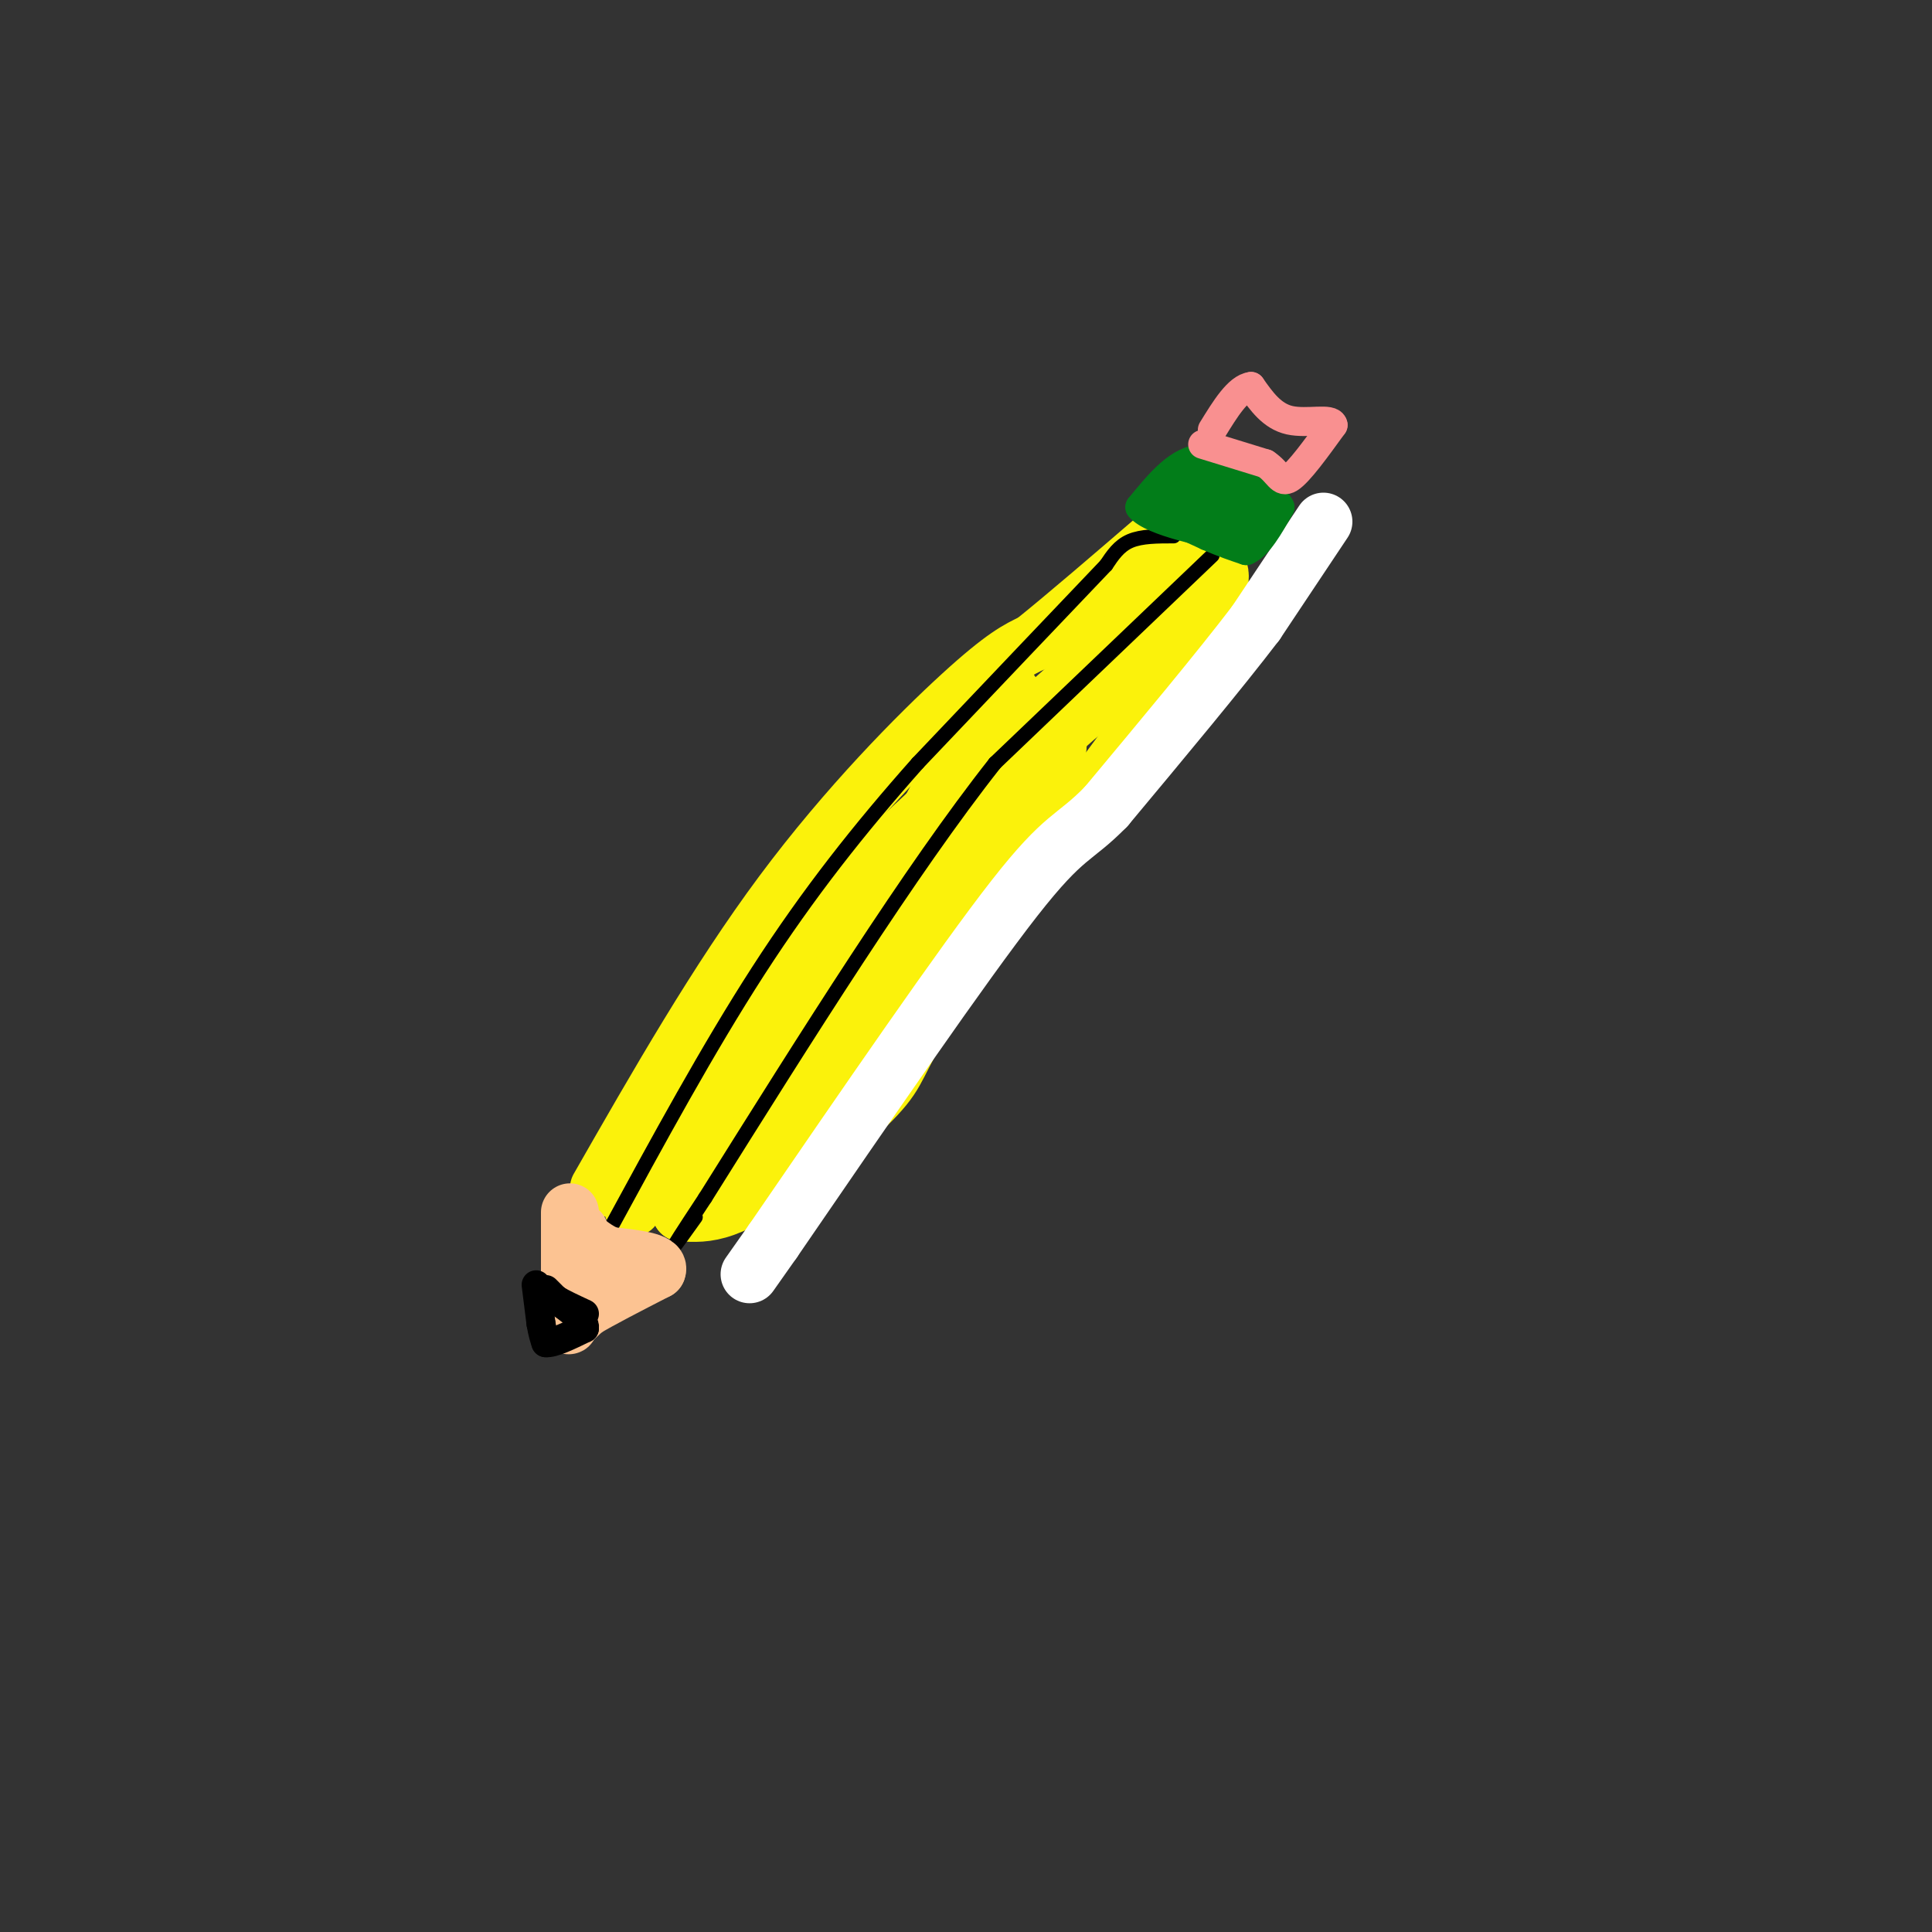 <svg viewBox='0 0 400 400' version='1.1' xmlns='http://www.w3.org/2000/svg' xmlns:xlink='http://www.w3.org/1999/xlink'><rect x="0" y="0" width="400" height="400" fill="#333333" stroke="none"/><g fill='none' stroke='rgb(251,242,11)' stroke-width='12' stroke-linecap='round' stroke-linejoin='round'><path d='M124,246c12.267,-21.444 24.533,-42.889 38,-61c13.467,-18.111 28.133,-32.889 37,-41c8.867,-8.111 11.933,-9.556 15,-11'/><path d='M214,133c6.833,-5.500 16.417,-13.750 26,-22'/><path d='M240,111c4.711,-4.933 3.489,-6.267 3,-6c-0.489,0.267 -0.244,2.133 0,4'/><path d='M243,109c0.000,0.667 0.000,0.333 0,0'/><path d='M131,250c0.000,0.000 29.000,-45.000 29,-45'/><path d='M160,205c7.578,-11.400 12.022,-17.400 24,-29c11.978,-11.600 31.489,-28.800 51,-46'/><path d='M235,130c10.500,-9.500 11.250,-10.250 12,-11'/><path d='M247,119c2.333,-1.667 2.167,-0.333 2,1'/><path d='M249,120c0.941,-0.442 2.293,-2.046 3,-2c0.707,0.046 0.767,1.743 0,5c-0.767,3.257 -2.362,8.073 -12,22c-9.638,13.927 -27.319,36.963 -45,60'/><path d='M195,205c-8.799,12.982 -8.297,15.439 -12,20c-3.703,4.561 -11.612,11.228 -18,16c-6.388,4.772 -11.254,7.649 -15,9c-3.746,1.351 -6.373,1.175 -9,1'/><path d='M141,251c0.333,-2.833 5.667,-10.417 11,-18'/><path d='M152,233c7.667,-11.000 21.333,-29.500 35,-48'/><path d='M239,138c-5.000,2.417 -10.000,4.833 -18,12c-8.000,7.167 -19.000,19.083 -30,31'/><path d='M191,181c-8.533,9.133 -14.867,16.467 -21,27c-6.133,10.533 -12.067,24.267 -18,38'/><path d='M152,246c0.489,3.600 10.711,-6.400 18,-16c7.289,-9.600 11.644,-18.800 16,-28'/><path d='M186,202c7.726,-9.905 19.042,-20.667 25,-27c5.958,-6.333 6.560,-8.238 7,-11c0.440,-2.762 0.720,-6.381 1,-10'/><path d='M219,154c-1.536,-2.929 -5.875,-5.250 -8,-8c-2.125,-2.750 -2.036,-5.929 -6,0c-3.964,5.929 -11.982,20.964 -20,36'/><path d='M185,182c-5.000,8.500 -7.500,11.750 -10,15'/></g>
<g fill='none' stroke='rgb(255,255,255)' stroke-width='12' stroke-linecap='round' stroke-linejoin='round'><path d='M274,108c0.000,0.000 -14.000,21.000 -14,21'/><path d='M260,129c-7.500,9.833 -19.250,23.917 -31,38'/><path d='M229,167c-6.822,6.978 -8.378,5.422 -19,19c-10.622,13.578 -30.311,42.289 -50,71'/><path d='M160,257c-8.333,11.833 -4.167,5.917 0,0'/></g>
<g fill='none' stroke='rgb(0,0,0)' stroke-width='3' stroke-linecap='round' stroke-linejoin='round'><path d='M243,111c-3.333,0.000 -6.667,0.000 -9,1c-2.333,1.000 -3.667,3.000 -5,5'/><path d='M229,117c-7.333,7.667 -23.167,24.333 -39,41'/><path d='M190,158c-12.022,13.533 -22.578,26.867 -33,43c-10.422,16.133 -20.711,35.067 -31,54'/><path d='M126,255c-5.333,9.000 -3.167,4.500 -1,0'/><path d='M251,115c0.000,0.000 -45.000,43.000 -45,43'/><path d='M206,158c-17.500,22.167 -38.750,56.083 -60,90'/><path d='M146,248c-10.333,15.667 -6.167,9.833 -2,4'/></g>
<g fill='none' stroke='rgb(252,195,146)' stroke-width='12' stroke-linecap='round' stroke-linejoin='round'><path d='M118,251c0.000,0.000 0.000,20.000 0,20'/><path d='M118,271c-0.133,3.911 -0.467,3.689 0,3c0.467,-0.689 1.733,-1.844 3,-3'/><path d='M121,271c3.000,-1.833 9.000,-4.917 15,-8'/><path d='M136,263c0.833,-1.833 -4.583,-2.417 -10,-3'/><path d='M126,260c-2.667,-1.167 -4.333,-2.583 -6,-4'/><path d='M120,256c-1.000,-0.833 -0.500,-0.917 0,-1'/></g>
<g fill='none' stroke='rgb(0,0,0)' stroke-width='6' stroke-linecap='round' stroke-linejoin='round'><path d='M111,266c0.000,0.000 1.000,8.000 1,8'/><path d='M112,274c0.333,2.000 0.667,3.000 1,4'/><path d='M113,278c1.500,0.167 4.750,-1.417 8,-3'/><path d='M121,275c0.333,-1.500 -2.833,-3.750 -6,-6'/><path d='M115,269c-1.467,-1.467 -2.133,-2.133 -2,-2c0.133,0.133 1.067,1.067 2,2'/><path d='M115,269c1.333,0.833 3.667,1.917 6,3'/></g>
<g fill='none' stroke='rgb(2,125,25)' stroke-width='6' stroke-linecap='round' stroke-linejoin='round'><path d='M237,105c0.000,0.000 13.000,6.000 13,6'/><path d='M250,111c3.500,1.500 5.750,2.250 8,3'/><path d='M258,114c2.500,-1.000 4.750,-5.000 7,-9'/><path d='M265,105c-1.500,-3.167 -8.750,-6.583 -16,-10'/><path d='M249,95c-4.833,0.000 -8.917,5.000 -13,10'/><path d='M236,105c2.333,3.022 14.667,5.578 19,6c4.333,0.422 0.667,-1.289 -3,-3'/><path d='M252,108c-3.711,-2.289 -11.489,-6.511 -11,-7c0.489,-0.489 9.244,2.756 18,6'/><path d='M259,107c0.833,-0.667 -6.083,-5.333 -13,-10'/></g>
<g fill='none' stroke='rgb(249,144,144)' stroke-width='6' stroke-linecap='round' stroke-linejoin='round'><path d='M249,92c0.000,0.000 13.000,4.000 13,4'/><path d='M262,96c2.733,1.778 3.067,4.222 5,3c1.933,-1.222 5.467,-6.111 9,-11'/><path d='M276,88c-0.244,-1.622 -5.356,-0.178 -9,-1c-3.644,-0.822 -5.822,-3.911 -8,-7'/><path d='M259,80c-2.667,0.333 -5.333,4.667 -8,9'/></g>
</svg>